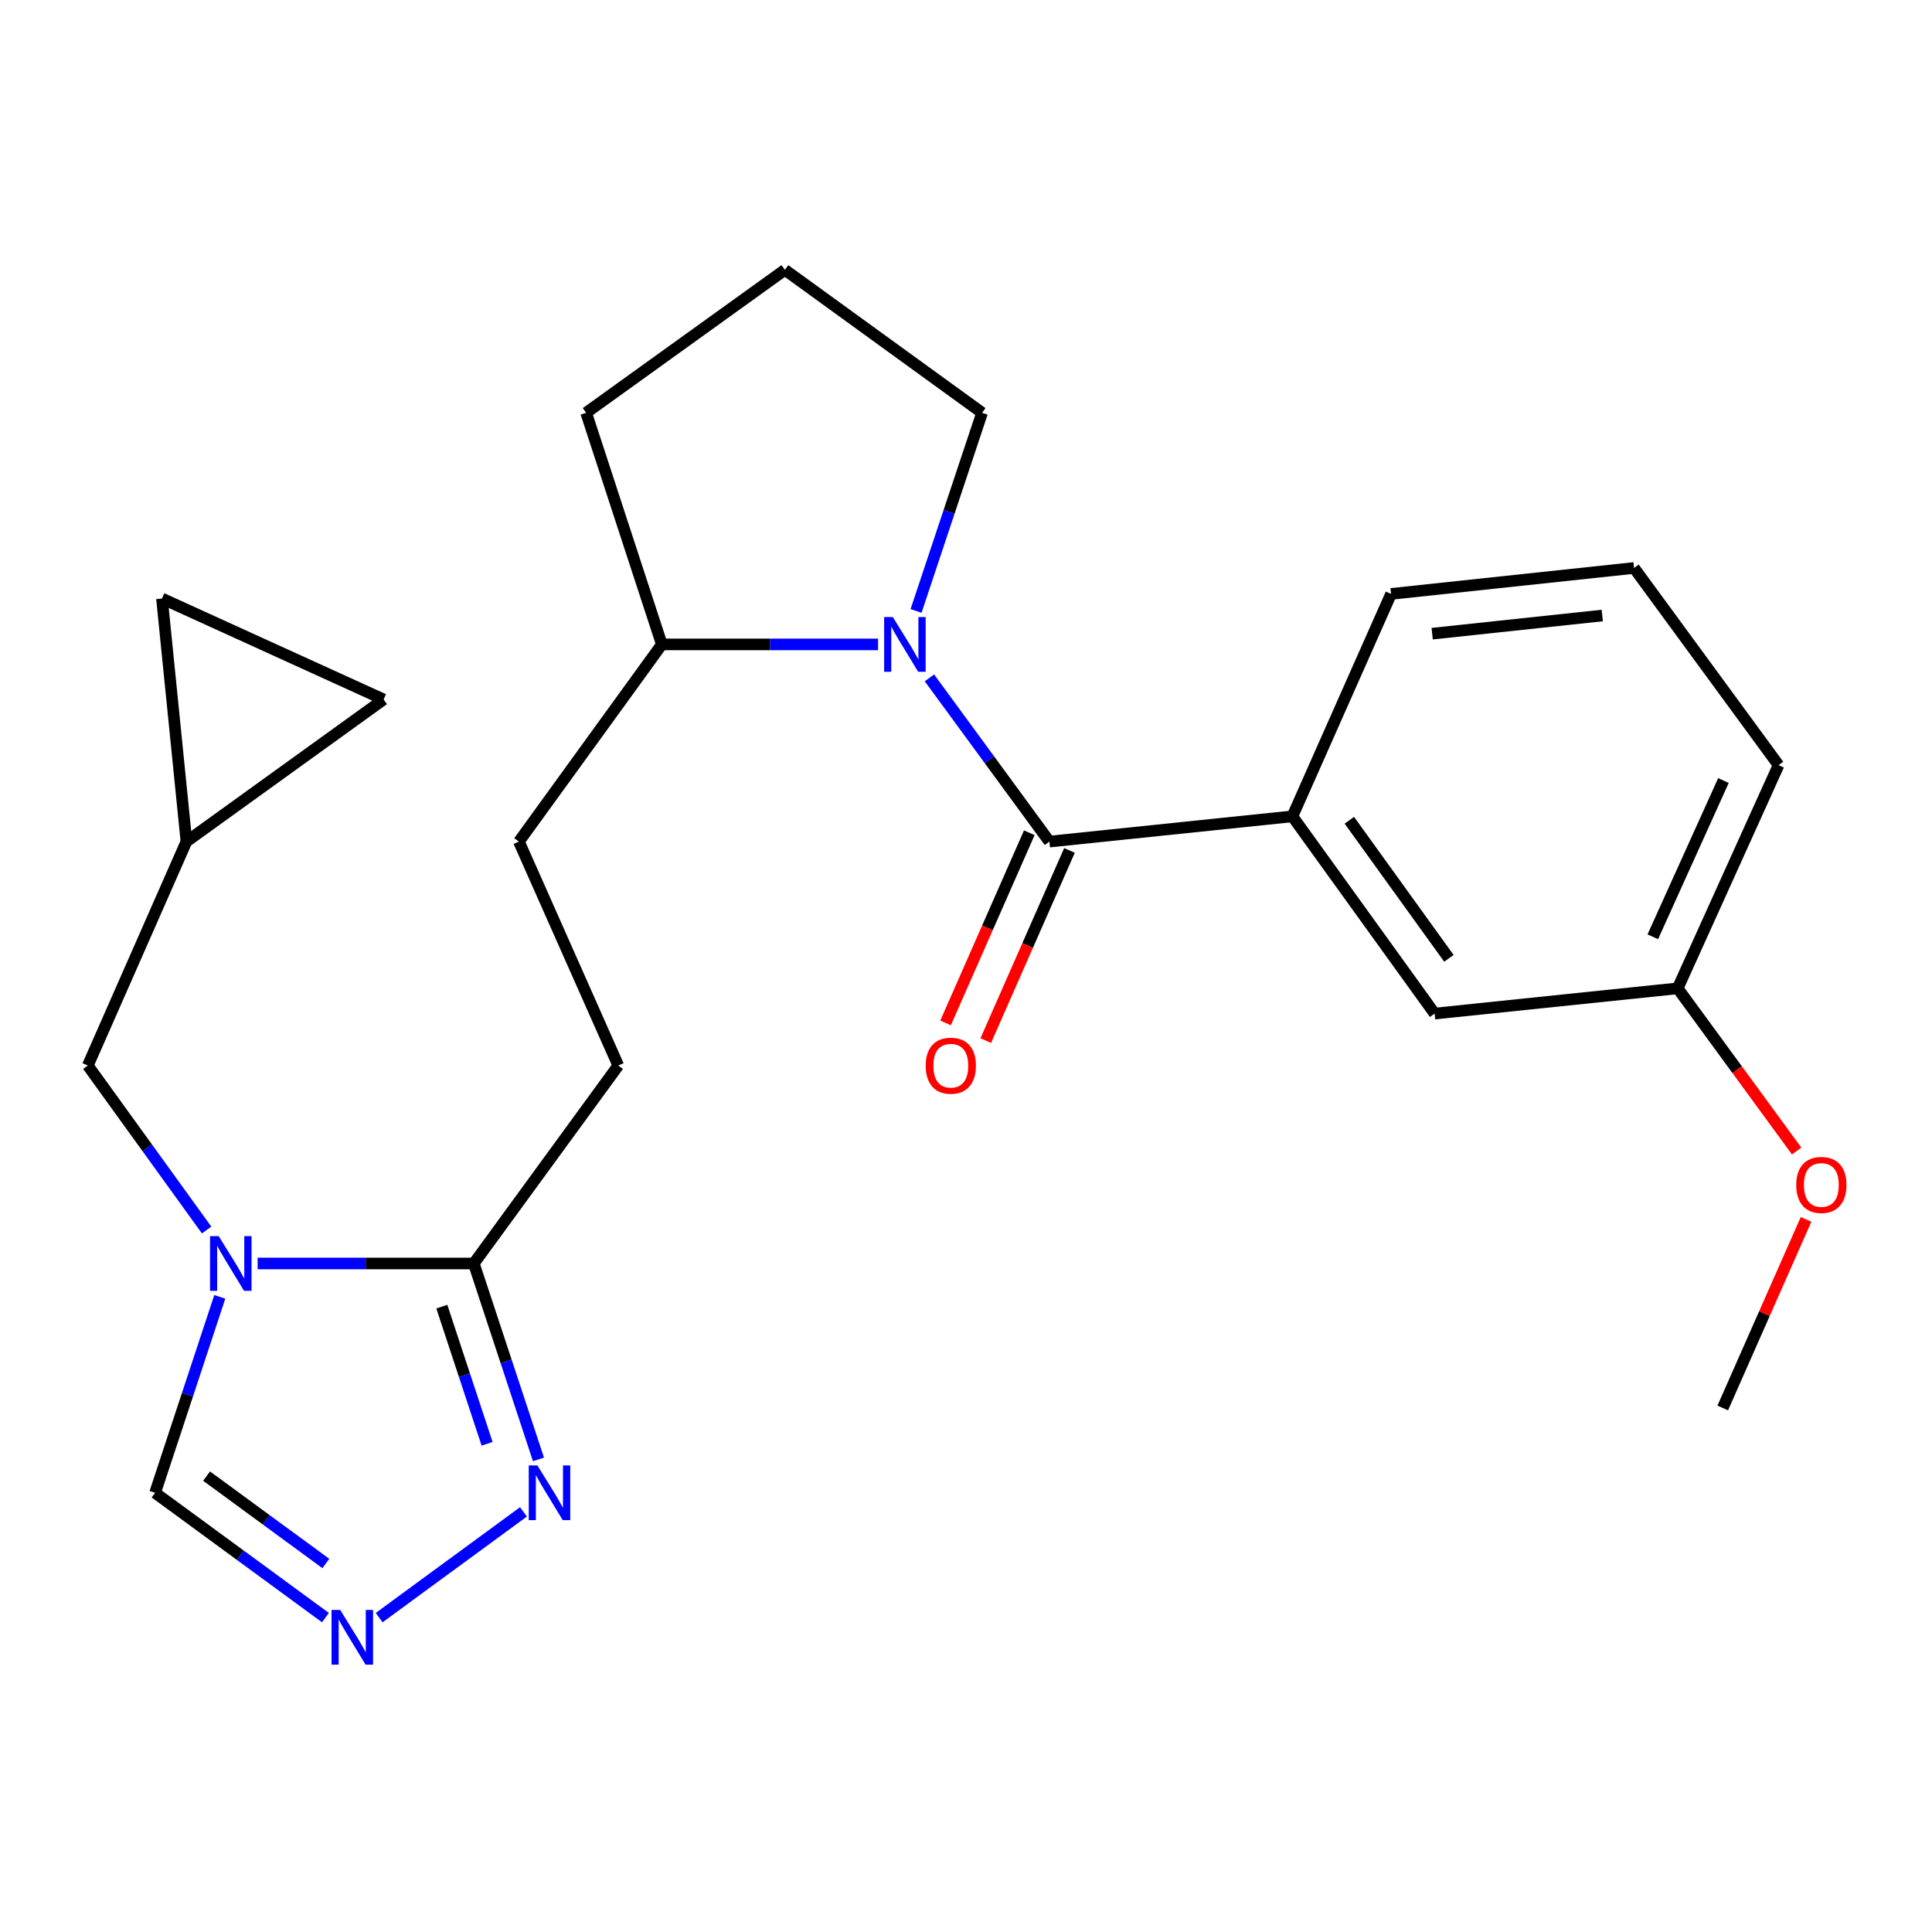 <?xml version='1.0' encoding='iso-8859-1'?>
<svg version='1.1' baseProfile='full'
              xmlns='http://www.w3.org/2000/svg'
                      xmlns:rdkit='http://www.rdkit.org/xml'
                      xmlns:xlink='http://www.w3.org/1999/xlink'
                  xml:space='preserve'
width='1000px' height='1000px' viewBox='0 0 1000 1000'>
<!-- END OF HEADER -->
<rect style='opacity:1.0;fill:#FFFFFF;stroke:none' width='1000' height='1000' x='0' y='0'> </rect>
<path class='bond-2' d='M 133.342,653.98 L 189.293,653.98' style='fill:none;fill-rule:evenodd;stroke:#0000FF;stroke-width:6px;stroke-linecap:butt;stroke-linejoin:miter;stroke-opacity:1' />
<path class='bond-2' d='M 189.293,653.98 L 245.244,653.98' style='fill:none;fill-rule:evenodd;stroke:#000000;stroke-width:6px;stroke-linecap:butt;stroke-linejoin:miter;stroke-opacity:1' />
<path class='bond-6' d='M 113.751,671.265 L 97.011,721.968' style='fill:none;fill-rule:evenodd;stroke:#0000FF;stroke-width:6px;stroke-linecap:butt;stroke-linejoin:miter;stroke-opacity:1' />
<path class='bond-6' d='M 97.011,721.968 L 80.272,772.672' style='fill:none;fill-rule:evenodd;stroke:#000000;stroke-width:6px;stroke-linecap:butt;stroke-linejoin:miter;stroke-opacity:1' />
<path class='bond-7' d='M 106.948,636.66 L 76.201,594.091' style='fill:none;fill-rule:evenodd;stroke:#0000FF;stroke-width:6px;stroke-linecap:butt;stroke-linejoin:miter;stroke-opacity:1' />
<path class='bond-7' d='M 76.201,594.091 L 45.455,551.522' style='fill:none;fill-rule:evenodd;stroke:#000000;stroke-width:6px;stroke-linecap:butt;stroke-linejoin:miter;stroke-opacity:1' />
<path class='bond-0' d='M 543.162,435.607 L 512.116,393.236' style='fill:none;fill-rule:evenodd;stroke:#000000;stroke-width:6px;stroke-linecap:butt;stroke-linejoin:miter;stroke-opacity:1' />
<path class='bond-0' d='M 512.116,393.236 L 481.07,350.864' style='fill:none;fill-rule:evenodd;stroke:#0000FF;stroke-width:6px;stroke-linecap:butt;stroke-linejoin:miter;stroke-opacity:1' />
<path class='bond-5' d='M 543.162,435.607 L 668.949,422.541' style='fill:none;fill-rule:evenodd;stroke:#000000;stroke-width:6px;stroke-linecap:butt;stroke-linejoin:miter;stroke-opacity:1' />
<path class='bond-12' d='M 532.763,431.03 L 511.099,480.244' style='fill:none;fill-rule:evenodd;stroke:#000000;stroke-width:6px;stroke-linecap:butt;stroke-linejoin:miter;stroke-opacity:1' />
<path class='bond-12' d='M 511.099,480.244 L 489.434,529.458' style='fill:none;fill-rule:evenodd;stroke:#FF0000;stroke-width:6px;stroke-linecap:butt;stroke-linejoin:miter;stroke-opacity:1' />
<path class='bond-12' d='M 553.561,440.185 L 531.896,489.399' style='fill:none;fill-rule:evenodd;stroke:#000000;stroke-width:6px;stroke-linecap:butt;stroke-linejoin:miter;stroke-opacity:1' />
<path class='bond-12' d='M 531.896,489.399 L 510.232,538.614' style='fill:none;fill-rule:evenodd;stroke:#FF0000;stroke-width:6px;stroke-linecap:butt;stroke-linejoin:miter;stroke-opacity:1' />
<path class='bond-1' d='M 454.491,333.541 L 398.528,333.541' style='fill:none;fill-rule:evenodd;stroke:#0000FF;stroke-width:6px;stroke-linecap:butt;stroke-linejoin:miter;stroke-opacity:1' />
<path class='bond-1' d='M 398.528,333.541 L 342.564,333.541' style='fill:none;fill-rule:evenodd;stroke:#000000;stroke-width:6px;stroke-linecap:butt;stroke-linejoin:miter;stroke-opacity:1' />
<path class='bond-16' d='M 474.149,316.222 L 491.24,264.942' style='fill:none;fill-rule:evenodd;stroke:#0000FF;stroke-width:6px;stroke-linecap:butt;stroke-linejoin:miter;stroke-opacity:1' />
<path class='bond-16' d='M 491.24,264.942 L 508.332,213.662' style='fill:none;fill-rule:evenodd;stroke:#000000;stroke-width:6px;stroke-linecap:butt;stroke-linejoin:miter;stroke-opacity:1' />
<path class='bond-4' d='M 245.244,653.98 L 261.979,704.684' style='fill:none;fill-rule:evenodd;stroke:#000000;stroke-width:6px;stroke-linecap:butt;stroke-linejoin:miter;stroke-opacity:1' />
<path class='bond-4' d='M 261.979,704.684 L 278.713,755.387' style='fill:none;fill-rule:evenodd;stroke:#0000FF;stroke-width:6px;stroke-linecap:butt;stroke-linejoin:miter;stroke-opacity:1' />
<path class='bond-4' d='M 228.686,676.313 L 240.4,711.805' style='fill:none;fill-rule:evenodd;stroke:#000000;stroke-width:6px;stroke-linecap:butt;stroke-linejoin:miter;stroke-opacity:1' />
<path class='bond-4' d='M 240.4,711.805 L 252.114,747.298' style='fill:none;fill-rule:evenodd;stroke:#0000FF;stroke-width:6px;stroke-linecap:butt;stroke-linejoin:miter;stroke-opacity:1' />
<path class='bond-13' d='M 245.244,653.98 L 320.017,551.522' style='fill:none;fill-rule:evenodd;stroke:#000000;stroke-width:6px;stroke-linecap:butt;stroke-linejoin:miter;stroke-opacity:1' />
<path class='bond-3' d='M 168.447,837.272 L 124.36,804.972' style='fill:none;fill-rule:evenodd;stroke:#0000FF;stroke-width:6px;stroke-linecap:butt;stroke-linejoin:miter;stroke-opacity:1' />
<path class='bond-3' d='M 124.36,804.972 L 80.272,772.672' style='fill:none;fill-rule:evenodd;stroke:#000000;stroke-width:6px;stroke-linecap:butt;stroke-linejoin:miter;stroke-opacity:1' />
<path class='bond-3' d='M 168.65,809.251 L 137.789,786.641' style='fill:none;fill-rule:evenodd;stroke:#0000FF;stroke-width:6px;stroke-linecap:butt;stroke-linejoin:miter;stroke-opacity:1' />
<path class='bond-3' d='M 137.789,786.641 L 106.928,764.032' style='fill:none;fill-rule:evenodd;stroke:#000000;stroke-width:6px;stroke-linecap:butt;stroke-linejoin:miter;stroke-opacity:1' />
<path class='bond-25' d='M 196.254,837.271 L 270.945,782.544' style='fill:none;fill-rule:evenodd;stroke:#0000FF;stroke-width:6px;stroke-linecap:butt;stroke-linejoin:miter;stroke-opacity:1' />
<path class='bond-14' d='M 668.949,422.541 L 742.561,524.633' style='fill:none;fill-rule:evenodd;stroke:#000000;stroke-width:6px;stroke-linecap:butt;stroke-linejoin:miter;stroke-opacity:1' />
<path class='bond-14' d='M 698.423,424.565 L 749.951,496.029' style='fill:none;fill-rule:evenodd;stroke:#000000;stroke-width:6px;stroke-linecap:butt;stroke-linejoin:miter;stroke-opacity:1' />
<path class='bond-18' d='M 668.949,422.541 L 720.014,307.409' style='fill:none;fill-rule:evenodd;stroke:#000000;stroke-width:6px;stroke-linecap:butt;stroke-linejoin:miter;stroke-opacity:1' />
<path class='bond-8' d='M 45.455,551.522 L 96.494,435.607' style='fill:none;fill-rule:evenodd;stroke:#000000;stroke-width:6px;stroke-linecap:butt;stroke-linejoin:miter;stroke-opacity:1' />
<path class='bond-10' d='M 96.494,435.607 L 198.548,362.034' style='fill:none;fill-rule:evenodd;stroke:#000000;stroke-width:6px;stroke-linecap:butt;stroke-linejoin:miter;stroke-opacity:1' />
<path class='bond-11' d='M 96.494,435.607 L 83.832,309.795' style='fill:none;fill-rule:evenodd;stroke:#000000;stroke-width:6px;stroke-linecap:butt;stroke-linejoin:miter;stroke-opacity:1' />
<path class='bond-9' d='M 342.564,333.541 L 268.587,435.607' style='fill:none;fill-rule:evenodd;stroke:#000000;stroke-width:6px;stroke-linecap:butt;stroke-linejoin:miter;stroke-opacity:1' />
<path class='bond-22' d='M 342.564,333.541 L 303.391,213.662' style='fill:none;fill-rule:evenodd;stroke:#000000;stroke-width:6px;stroke-linecap:butt;stroke-linejoin:miter;stroke-opacity:1' />
<path class='bond-26' d='M 198.548,362.034 L 83.832,309.795' style='fill:none;fill-rule:evenodd;stroke:#000000;stroke-width:6px;stroke-linecap:butt;stroke-linejoin:miter;stroke-opacity:1' />
<path class='bond-15' d='M 320.017,551.522 L 268.587,435.607' style='fill:none;fill-rule:evenodd;stroke:#000000;stroke-width:6px;stroke-linecap:butt;stroke-linejoin:miter;stroke-opacity:1' />
<path class='bond-17' d='M 742.561,524.633 L 868.36,511.567' style='fill:none;fill-rule:evenodd;stroke:#000000;stroke-width:6px;stroke-linecap:butt;stroke-linejoin:miter;stroke-opacity:1' />
<path class='bond-27' d='M 508.332,213.662 L 406.266,139.672' style='fill:none;fill-rule:evenodd;stroke:#000000;stroke-width:6px;stroke-linecap:butt;stroke-linejoin:miter;stroke-opacity:1' />
<path class='bond-19' d='M 868.36,511.567 L 899.156,553.67' style='fill:none;fill-rule:evenodd;stroke:#000000;stroke-width:6px;stroke-linecap:butt;stroke-linejoin:miter;stroke-opacity:1' />
<path class='bond-19' d='M 899.156,553.67 L 929.952,595.772' style='fill:none;fill-rule:evenodd;stroke:#FF0000;stroke-width:6px;stroke-linecap:butt;stroke-linejoin:miter;stroke-opacity:1' />
<path class='bond-28' d='M 868.36,511.567 L 920.586,396.043' style='fill:none;fill-rule:evenodd;stroke:#000000;stroke-width:6px;stroke-linecap:butt;stroke-linejoin:miter;stroke-opacity:1' />
<path class='bond-28' d='M 855.488,484.877 L 892.047,404.011' style='fill:none;fill-rule:evenodd;stroke:#000000;stroke-width:6px;stroke-linecap:butt;stroke-linejoin:miter;stroke-opacity:1' />
<path class='bond-21' d='M 720.014,307.409 L 845.788,293.977' style='fill:none;fill-rule:evenodd;stroke:#000000;stroke-width:6px;stroke-linecap:butt;stroke-linejoin:miter;stroke-opacity:1' />
<path class='bond-21' d='M 741.293,327.989 L 829.335,318.587' style='fill:none;fill-rule:evenodd;stroke:#000000;stroke-width:6px;stroke-linecap:butt;stroke-linejoin:miter;stroke-opacity:1' />
<path class='bond-24' d='M 934.813,631.159 L 913.251,679.962' style='fill:none;fill-rule:evenodd;stroke:#FF0000;stroke-width:6px;stroke-linecap:butt;stroke-linejoin:miter;stroke-opacity:1' />
<path class='bond-24' d='M 913.251,679.962 L 891.69,728.765' style='fill:none;fill-rule:evenodd;stroke:#000000;stroke-width:6px;stroke-linecap:butt;stroke-linejoin:miter;stroke-opacity:1' />
<path class='bond-20' d='M 406.266,139.672 L 303.391,213.662' style='fill:none;fill-rule:evenodd;stroke:#000000;stroke-width:6px;stroke-linecap:butt;stroke-linejoin:miter;stroke-opacity:1' />
<path class='bond-23' d='M 845.788,293.977 L 920.586,396.043' style='fill:none;fill-rule:evenodd;stroke:#000000;stroke-width:6px;stroke-linecap:butt;stroke-linejoin:miter;stroke-opacity:1' />
<path  class='atom-0' d='M 113.197 639.82
L 122.477 654.82
Q 123.397 656.3, 124.877 658.98
Q 126.357 661.66, 126.437 661.82
L 126.437 639.82
L 130.197 639.82
L 130.197 668.14
L 126.317 668.14
L 116.357 651.74
Q 115.197 649.82, 113.957 647.62
Q 112.757 645.42, 112.397 644.74
L 112.397 668.14
L 108.717 668.14
L 108.717 639.82
L 113.197 639.82
' fill='#0000FF'/>
<path  class='atom-2' d='M 462.116 319.381
L 471.396 334.381
Q 472.316 335.861, 473.796 338.541
Q 475.276 341.221, 475.356 341.381
L 475.356 319.381
L 479.116 319.381
L 479.116 347.701
L 475.236 347.701
L 465.276 331.301
Q 464.116 329.381, 462.876 327.181
Q 461.676 324.981, 461.316 324.301
L 461.316 347.701
L 457.636 347.701
L 457.636 319.381
L 462.116 319.381
' fill='#0000FF'/>
<path  class='atom-4' d='M 176.091 833.298
L 185.371 848.298
Q 186.291 849.778, 187.771 852.458
Q 189.251 855.138, 189.331 855.298
L 189.331 833.298
L 193.091 833.298
L 193.091 861.618
L 189.211 861.618
L 179.251 845.218
Q 178.091 843.298, 176.851 841.098
Q 175.651 838.898, 175.291 838.218
L 175.291 861.618
L 171.611 861.618
L 171.611 833.298
L 176.091 833.298
' fill='#0000FF'/>
<path  class='atom-5' d='M 278.157 758.512
L 287.437 773.512
Q 288.357 774.992, 289.837 777.672
Q 291.317 780.352, 291.397 780.512
L 291.397 758.512
L 295.157 758.512
L 295.157 786.832
L 291.277 786.832
L 281.317 770.432
Q 280.157 768.512, 278.917 766.312
Q 277.717 764.112, 277.357 763.432
L 277.357 786.832
L 273.677 786.832
L 273.677 758.512
L 278.157 758.512
' fill='#0000FF'/>
<path  class='atom-13' d='M 479.135 551.602
Q 479.135 544.802, 482.495 541.002
Q 485.855 537.202, 492.135 537.202
Q 498.415 537.202, 501.775 541.002
Q 505.135 544.802, 505.135 551.602
Q 505.135 558.482, 501.735 562.402
Q 498.335 566.282, 492.135 566.282
Q 485.895 566.282, 482.495 562.402
Q 479.135 558.522, 479.135 551.602
M 492.135 563.082
Q 496.455 563.082, 498.775 560.202
Q 501.135 557.282, 501.135 551.602
Q 501.135 546.042, 498.775 543.242
Q 496.455 540.402, 492.135 540.402
Q 487.815 540.402, 485.455 543.202
Q 483.135 546.002, 483.135 551.602
Q 483.135 557.322, 485.455 560.202
Q 487.815 563.082, 492.135 563.082
' fill='#FF0000'/>
<path  class='atom-20' d='M 929.729 613.322
Q 929.729 606.522, 933.089 602.722
Q 936.449 598.922, 942.729 598.922
Q 949.009 598.922, 952.369 602.722
Q 955.729 606.522, 955.729 613.322
Q 955.729 620.202, 952.329 624.122
Q 948.929 628.002, 942.729 628.002
Q 936.489 628.002, 933.089 624.122
Q 929.729 620.242, 929.729 613.322
M 942.729 624.802
Q 947.049 624.802, 949.369 621.922
Q 951.729 619.002, 951.729 613.322
Q 951.729 607.762, 949.369 604.962
Q 947.049 602.122, 942.729 602.122
Q 938.409 602.122, 936.049 604.922
Q 933.729 607.722, 933.729 613.322
Q 933.729 619.042, 936.049 621.922
Q 938.409 624.802, 942.729 624.802
' fill='#FF0000'/>
</svg>
